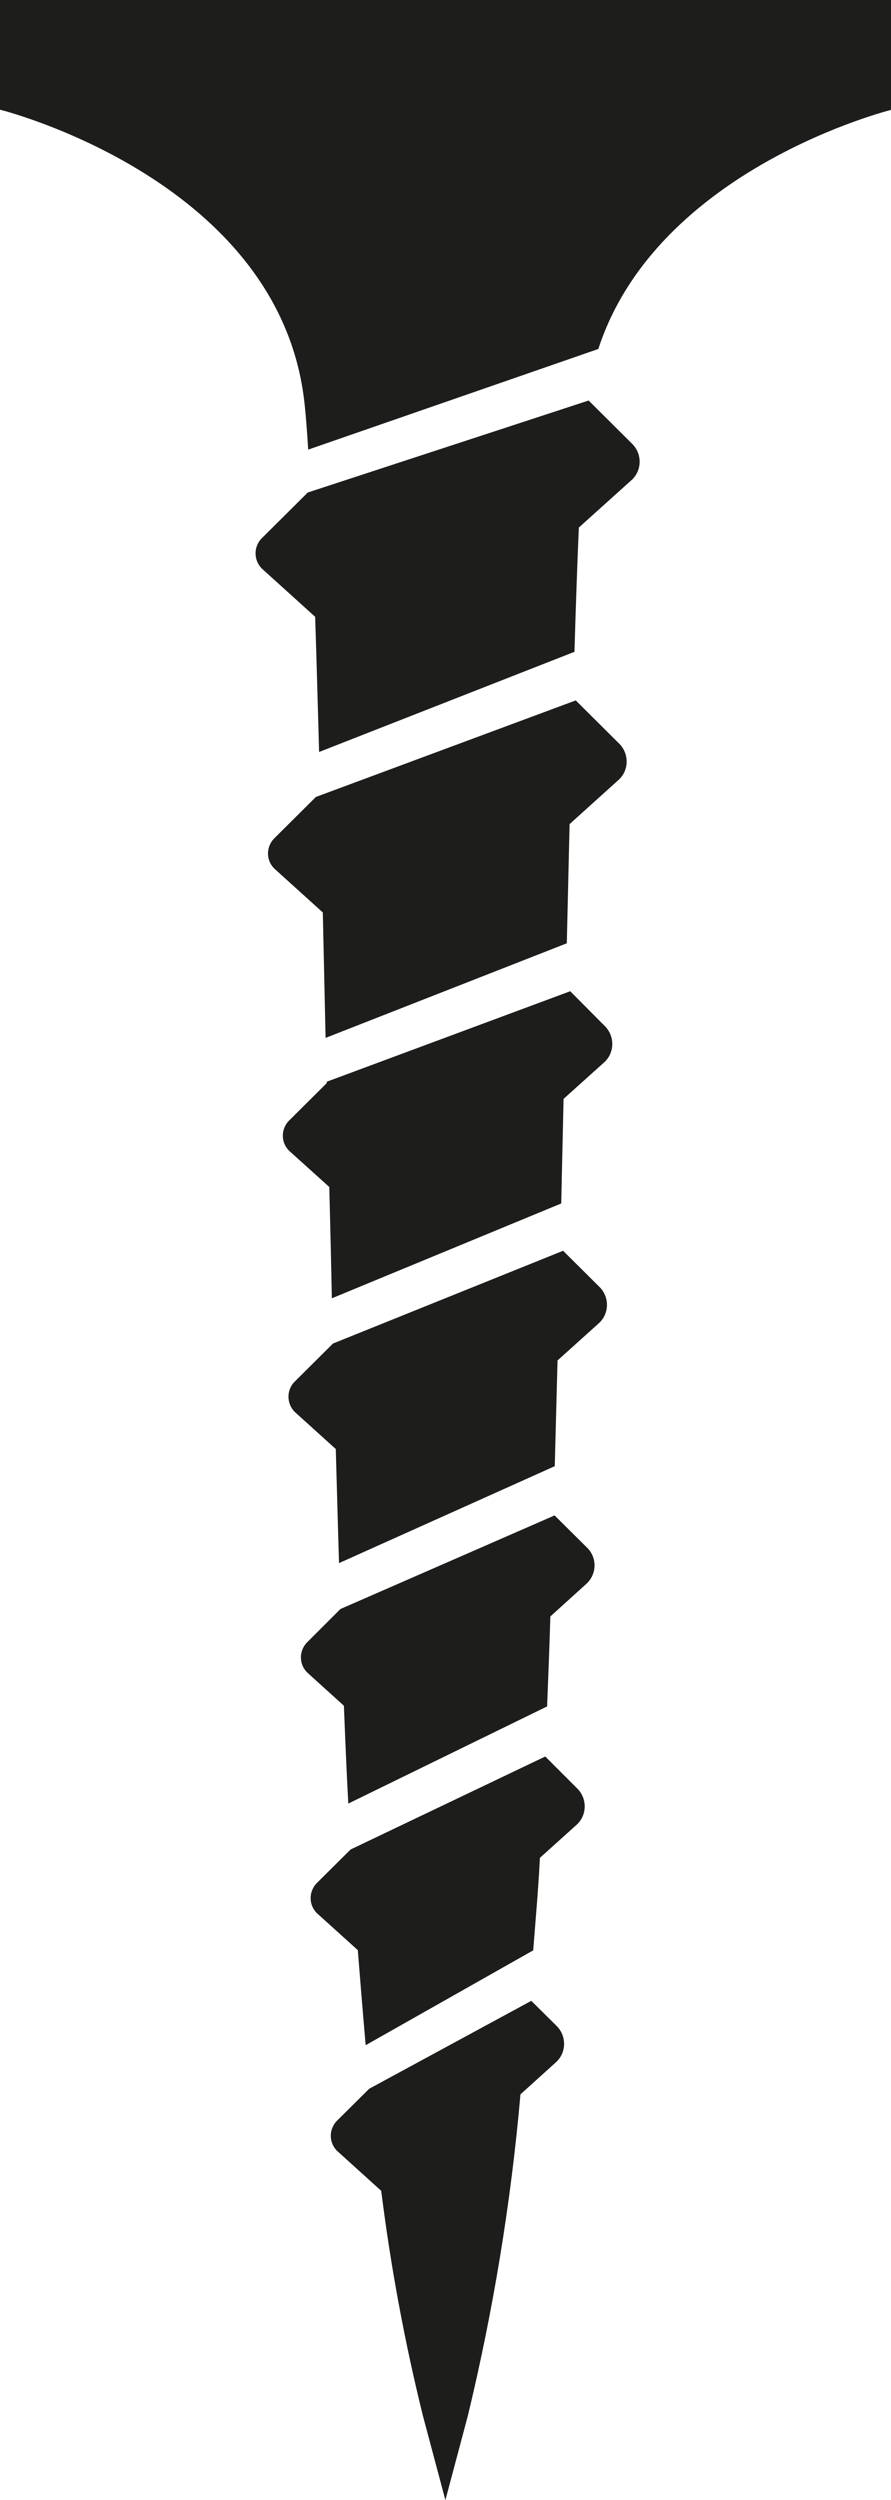 <?xml version="1.0" encoding="UTF-8"?>
<svg xmlns="http://www.w3.org/2000/svg" id="Ebene_1" viewBox="0 0 38.45 107.81">
  <defs>
    <style>.cls-1{fill:#1d1d1b;}</style>
  </defs>
  <g id="Gruppe_161">
    <path id="Pfad_894" class="cls-1" d="M23.53,75.75l-8.4,4.01-1.47,1.46c-.35.37-.34.95.03,1.3l1.75,1.58c.11,1.37.22,2.73.34,4.1l7.23-4.09c.05-.63.1-1.26.15-1.88s.1-1.35.14-2.11l1.61-1.45c.42-.41.43-1.08.03-1.51l-1.4-1.4Z"></path>
    <path id="Pfad_895" class="cls-1" d="M24.6,42.75l-10.5,3.9v.06l-1.64,1.63c-.35.37-.34.95.03,1.3l1.72,1.55c.04,1.6.08,3.2.11,4.8l9.9-4.09c.03-1.51.07-3.01.1-4.51l1.78-1.6c.42-.41.43-1.08.03-1.51l-1.52-1.53Z"></path>
    <path id="Pfad_896" class="cls-1" d="M24.3,53.94l-9.93,4-1.67,1.66c-.35.37-.33.95.03,1.3l1.76,1.59c.05,1.68.09,3.33.14,4.92l9.31-4.18c.04-1.49.08-3.01.12-4.56l1.81-1.63c.42-.41.43-1.08.03-1.51l-1.6-1.59Z"></path>
    <path id="Pfad_897" class="cls-1" d="M25.41,17.27l-12.13,3.97-2,1.99c-.35.37-.33.95.03,1.3l2.29,2.07c.06,1.78.11,3.74.17,5.83l11.02-4.32c.06-1.99.12-3.79.19-5.36l2.3-2.07c.42-.41.43-1.08.03-1.51l-1.9-1.89Z"></path>
    <path id="Pfad_898" class="cls-1" d="M22.94,86.28l-7.01,3.8-1.4,1.39c-.35.37-.34.95.03,1.3l1.89,1.71c.41,3.27,1.01,6.51,1.8,9.7l.97,3.64.97-3.64c1.1-4.56,1.86-9.19,2.27-13.86l1.56-1.41c.42-.41.43-1.08.03-1.51l-1.13-1.12Z"></path>
    <path id="Pfad_899" class="cls-1" d="M0,0v4.73s11.7,2.91,13.08,12.19c.08.52.15,1.36.22,2.47l12.52-4.34c2.54-7.8,12.63-10.31,12.63-10.31V0H0Z"></path>
    <path id="Pfad_900" class="cls-1" d="M24.86,30.2l-11.23,4.17-1.81,1.8c-.35.37-.34.95.03,1.3l2.08,1.88c.04,1.76.08,3.57.12,5.41l10.41-4.08c.04-1.76.08-3.48.12-5.14l2.14-1.93c.42-.41.43-1.08.03-1.51l-1.91-1.9Z"></path>
    <path id="Pfad_901" class="cls-1" d="M23.94,65.35l-9.25,4.04-1.45,1.45c-.35.37-.34.95.03,1.3l1.57,1.42c.06,1.51.12,2.92.19,4.22l8.58-4.19c.05-1.24.1-2.53.14-3.88l1.58-1.43c.42-.41.44-1.08.03-1.51l-1.42-1.41Z"></path>
  </g>
</svg>
